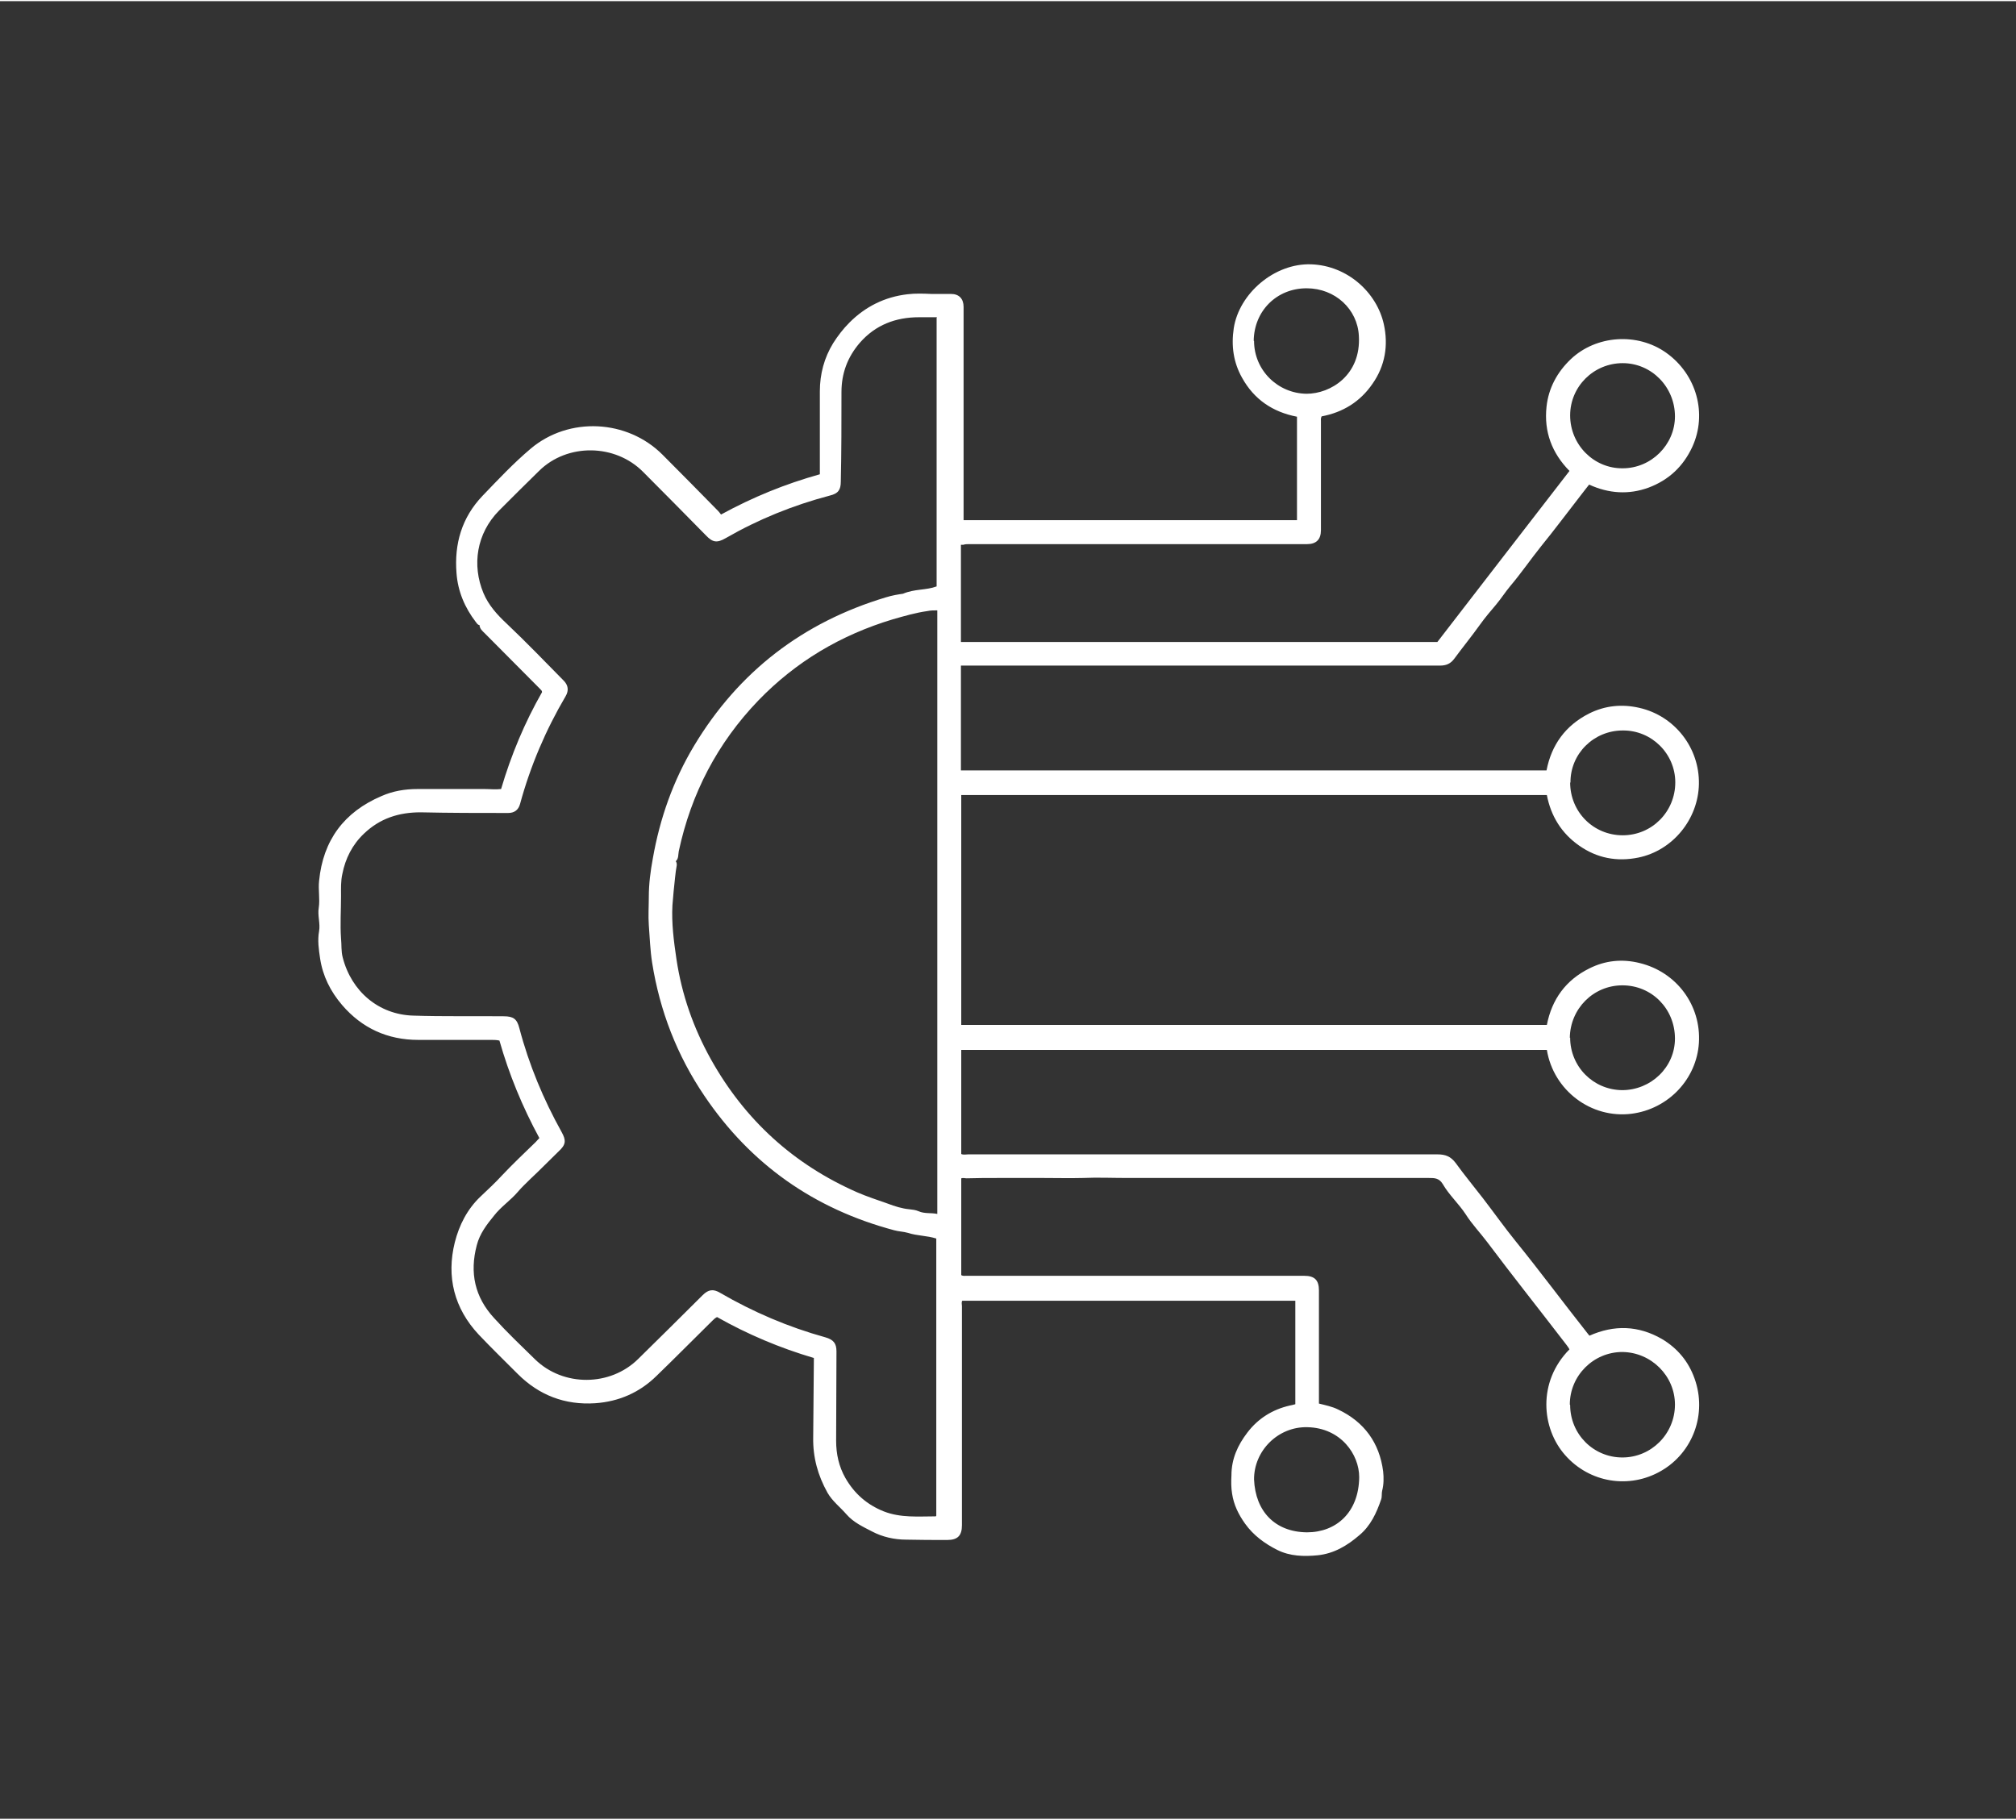 <?xml version="1.0" encoding="UTF-8"?>
<svg xmlns="http://www.w3.org/2000/svg" id="Ebene_1" data-name="Ebene 1" version="1.1" viewBox="0 0 60.59 54.63" width="144" height="130">
  <rect x="0" y="0" width="60.59" height="54.63" fill="#333333" stroke="none"/>
  <defs>
    <style>
      .cls-1 {
        fill: #fff;
        stroke-width: 0px;
      }
    </style>
  </defs>
  <path class="cls-1" d="M28.88,16.34v2.92h14.32c1.31-1.7,2.64-3.42,3.97-5.14-.53-.54-.77-1.18-.69-1.93.06-.56.32-1.04.73-1.43.76-.72,2-.81,2.87-.19.91.65,1.24,1.83.78,2.83-.27.58-.7.99-1.31,1.22-.6.22-1.2.18-1.79-.09-.1.13-.19.24-.28.36-.39.5-.76,1-1.16,1.49-.32.4-.6.81-.93,1.2-.15.18-.27.37-.42.55-.17.2-.34.4-.49.61-.25.35-.52.68-.77,1.02-.11.15-.24.21-.43.21-4.73,0-9.46,0-14.19,0-.07,0-.13,0-.21,0v3.15h17.6c.15-.77.57-1.35,1.28-1.71.48-.24.99-.29,1.51-.17,1.06.24,1.81,1.2,1.79,2.29-.02,1.06-.79,2-1.82,2.21-.64.13-1.24.02-1.78-.36-.53-.37-.85-.89-.97-1.52h-17.6v6.91h17.6c.15-.77.57-1.35,1.28-1.7.48-.24.99-.29,1.51-.16,1.11.27,1.85,1.27,1.78,2.4-.07,1.09-.92,1.99-2.03,2.13-1.21.15-2.34-.7-2.54-1.92h-17.6v3.13c.07.03.14.01.21.01,4.7,0,9.4,0,14.1,0,.24,0,.4.06.55.26.26.36.55.71.82,1.06.33.43.65.88.99,1.3.73.9,1.41,1.82,2.13,2.73.02.03.05.06.08.1.74-.33,1.47-.31,2.18.1.47.28.8.68.98,1.19.38,1.06-.05,2.22-1,2.77-.96.56-2.16.36-2.89-.47-.71-.8-.84-2.2.13-3.18-.05-.09-.12-.17-.18-.25-.76-.99-1.54-1.97-2.29-2.97-.21-.28-.46-.54-.65-.84-.21-.32-.5-.58-.69-.91-.11-.18-.25-.18-.41-.18-.25,0-.51,0-.76,0-2.77,0-5.54,0-8.31,0-.45,0-.89-.02-1.34,0-.39.01-.78,0-1.17,0-.45,0-.91,0-1.36,0-.32,0-.64,0-.96.01-.05,0-.1-.02-.16,0v2.91c.05.03.1.02.15.02,3.39,0,6.77,0,10.16,0,.31,0,.44.13.44.44,0,1.08,0,2.16,0,3.25,0,.05,0,.1,0,.15.2.05.4.09.58.18.78.37,1.24,1,1.35,1.86.02.19.02.39-.03.58-.02.08,0,.17-.03.26-.14.41-.32.8-.66,1.08-.36.31-.76.55-1.25.6-.41.04-.83.03-1.21-.16-.38-.19-.72-.44-.97-.79-.2-.28-.34-.57-.39-.9-.03-.18-.03-.37-.02-.55,0-.5.19-.91.48-1.29.32-.42.75-.69,1.27-.81.05-.01.1-.02.17-.04v-3.11h-10.01c-.03.05-.01.1-.01.16,0,2.2,0,4.4,0,6.59,0,.31-.13.44-.44.44-.41,0-.82,0-1.23-.01-.36,0-.72-.08-1.04-.25-.27-.14-.55-.27-.76-.51-.19-.22-.42-.39-.57-.65-.29-.52-.44-1.06-.43-1.66.01-.77.01-1.54.02-2.31,0-.02,0-.04,0-.08-1.02-.3-1.99-.71-2.91-1.23-.06.03-.1.07-.14.11-.56.55-1.11,1.11-1.68,1.66-.51.5-1.13.77-1.84.82-.91.06-1.69-.24-2.33-.88-.39-.39-.79-.78-1.17-1.18-.74-.79-.98-1.74-.72-2.78.13-.51.37-.99.77-1.37.22-.21.44-.41.65-.64.32-.34.67-.67,1.01-1,.04-.04.07-.08.11-.12-.51-.94-.91-1.91-1.2-2.93-.09-.02-.17-.02-.25-.02-.73,0-1.46,0-2.19,0-.92,0-1.69-.35-2.29-1.05-.35-.41-.58-.87-.66-1.4-.04-.27-.08-.54-.03-.82.04-.23-.05-.47-.01-.7.04-.27-.02-.54.01-.81.12-1.22.75-2.07,1.88-2.55.34-.15.7-.21,1.08-.21.67,0,1.34,0,2.02,0,.16,0,.32.02.49,0,.3-1.02.71-2,1.23-2.91,0-.06-.04-.07-.06-.1-.55-.56-1.11-1.11-1.66-1.67-.07-.07-.15-.13-.16-.25-.06,0-.08-.06-.11-.09-.33-.43-.54-.92-.58-1.47-.07-.88.16-1.67.78-2.32.47-.49.93-.98,1.45-1.42,1.15-.97,2.9-.88,3.96.18.56.56,1.12,1.13,1.67,1.69.03.03.06.07.09.11.95-.52,1.93-.92,2.97-1.21,0-.17,0-.33,0-.49,0-.67,0-1.34,0-2,0-.52.13-1.01.4-1.45.14-.22.3-.43.49-.62.48-.48,1.06-.77,1.74-.85.24-.03.48-.02.72-.01.2,0,.39,0,.59,0,.25,0,.38.15.38.39,0,2.07,0,4.15,0,6.22,0,.06,0,.12,0,.19h10.02v-3.11c-.73-.14-1.29-.52-1.65-1.17-.26-.46-.33-.96-.25-1.49.16-1.04,1.22-1.96,2.33-1.92,1.09.04,1.97.85,2.18,1.8.14.63.04,1.25-.34,1.79-.37.54-.89.86-1.53.98-.03.06-.02.11-.02.15,0,1.09,0,2.18,0,3.27,0,.28-.14.42-.42.42-3.39,0-6.78,0-10.17,0-.05,0-.1,0-.16.02ZM28.16,9.5c-.19,0-.37,0-.54,0-.7,0-1.31.23-1.78.77-.37.43-.55.92-.55,1.48,0,.9,0,1.79-.02,2.69,0,.25-.08.36-.33.42-1.1.29-2.14.71-3.13,1.28-.26.15-.39.13-.59-.08-.63-.64-1.26-1.28-1.89-1.91-.84-.85-2.28-.87-3.13-.03-.4.39-.8.79-1.2,1.19-.68.69-.82,1.64-.47,2.48.15.36.41.65.7.92.58.55,1.14,1.13,1.71,1.71.14.14.16.3.06.47-.6,1.02-1.06,2.1-1.37,3.24-.05.18-.17.27-.36.27-.88,0-1.75,0-2.63-.02-.65,0-1.22.18-1.7.64-.35.33-.56.75-.65,1.21-.05.22-.04.44-.04.67,0,.42-.03.85,0,1.27.02.19,0,.38.05.57.26,1.02,1.08,1.72,2.12,1.75.91.03,1.81.01,2.72.02.29,0,.4.08.47.36.29,1.1.72,2.13,1.27,3.12.14.25.13.38-.09.58-.29.28-.57.57-.86.84-.12.12-.25.24-.36.37-.22.26-.51.45-.72.72-.22.27-.43.54-.52.89-.22.83-.06,1.56.52,2.19.39.43.81.83,1.23,1.24.85.83,2.26.82,3.1-.01.65-.64,1.3-1.28,1.94-1.92.17-.17.32-.19.52-.07,1,.58,2.05,1.03,3.17,1.34.24.07.33.18.33.42,0,.9-.01,1.79-.01,2.69,0,.39.08.77.28,1.12.27.47.65.8,1.15,1,.51.2,1.04.15,1.56.15,0,0,.01,0,.02-.02v-8.33c-.28-.09-.58-.08-.85-.17-.14-.04-.28-.04-.42-.08-2.4-.64-4.31-1.98-5.7-4.04-.82-1.21-1.34-2.55-1.57-4-.06-.38-.07-.75-.1-1.13-.02-.28,0-.57,0-.85,0-.39.05-.77.12-1.15.21-1.2.61-2.34,1.24-3.39,1.34-2.23,3.27-3.71,5.76-4.46.19-.06.38-.09.52-.11.35-.15.69-.1,1.01-.22v-8.07ZM28.17,18.31c-.11,0-.2,0-.29.02-.36.05-.7.15-1.05.25-1.56.47-2.91,1.27-4.04,2.44-1.23,1.28-2.02,2.8-2.39,4.53-.02.1,0,.22-.09.3.03.04.03.08.03.12-.02.12-.04.24-.05.36-.03.28-.06.56-.08.84-.03.54.04,1.08.12,1.62.16,1.07.51,2.07,1.04,3.02,1.02,1.82,2.48,3.15,4.39,3.99.3.13.61.23.92.34.21.08.43.15.65.17.09.01.19.02.28.06.18.08.37.04.56.08v-18.13ZM37.69,10.21c0,.88.71,1.58,1.58,1.59.72,0,1.64-.56,1.57-1.74-.04-.8-.71-1.43-1.57-1.43-.9,0-1.58.68-1.59,1.58ZM37.69,44.43c.04.96.63,1.58,1.59,1.59.88,0,1.56-.6,1.57-1.66,0-.68-.55-1.48-1.56-1.5-.88-.02-1.61.71-1.6,1.58ZM47.19,42.19c0,.88.7,1.58,1.57,1.58.87,0,1.58-.71,1.58-1.59,0-.86-.71-1.57-1.58-1.58-.87,0-1.58.71-1.58,1.58ZM47.19,12.45c0,.88.71,1.6,1.58,1.59.86,0,1.57-.71,1.57-1.56,0-.88-.7-1.6-1.57-1.6-.87,0-1.58.7-1.58,1.57ZM47.19,31.15c0,.87.69,1.57,1.56,1.58.87,0,1.59-.69,1.59-1.55,0-.89-.69-1.6-1.58-1.6-.87,0-1.57.7-1.58,1.58ZM47.19,23.48c0,.89.7,1.59,1.58,1.59.88,0,1.58-.71,1.58-1.59,0-.86-.71-1.57-1.58-1.56-.87,0-1.58.7-1.57,1.57Z"/>
</svg>
